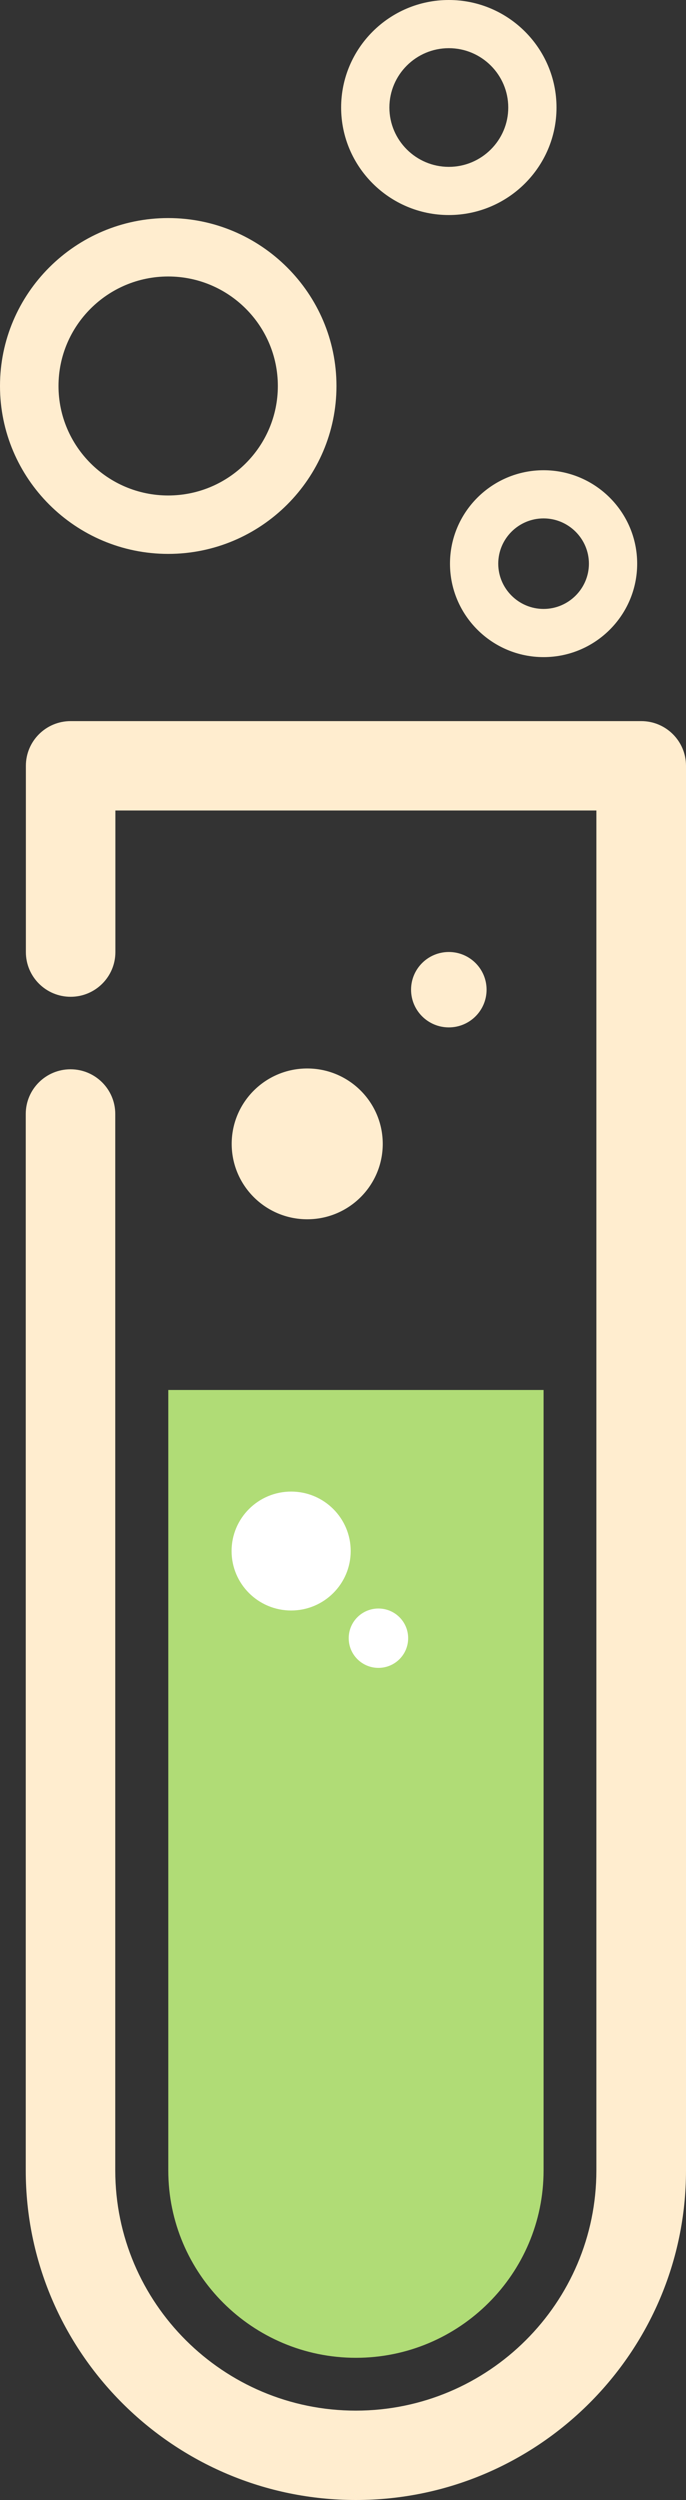 <?xml version="1.0" encoding="UTF-8"?> <svg xmlns="http://www.w3.org/2000/svg" width="50" height="182" viewBox="0 0 50 182" fill="none"><rect x="0" y="0" width="50" height="182" fill="#333333" stroke="none"/><g clip-path="url(#clip0_648_7637)"><path d="M25.934 182C12.666 182 1.877 171.233 1.877 158.009V81.097C1.877 79.301 3.339 77.844 5.139 77.844C6.94 77.844 8.401 79.301 8.401 81.097V158.009C8.401 167.649 16.267 175.494 25.934 175.494C35.602 175.494 43.468 167.649 43.468 158.009V59.004H8.41V69.313C8.41 71.109 6.949 72.566 5.148 72.566C3.347 72.566 1.886 71.109 1.886 69.313V55.75C1.886 53.955 3.347 52.497 5.148 52.497H46.738C48.539 52.497 50 53.955 50 55.75V158.009C50 171.241 39.203 182 25.943 182H25.934Z" fill="#FFEDCF"></path><path d="M12.266 101.191V158.009C12.266 165.532 18.4 171.648 25.943 171.648C33.486 171.648 39.619 165.532 39.619 158.009V101.191H12.266Z" fill="#B0DC76"></path><path d="M21.22 117.244C23.617 117.244 25.561 115.306 25.561 112.916C25.561 110.525 23.617 108.587 21.22 108.587C18.823 108.587 16.879 110.525 16.879 112.916C16.879 115.306 18.823 117.244 21.22 117.244Z" fill="white"></path><path d="M29.749 119.261C29.749 120.455 28.78 121.421 27.582 121.421C26.385 121.421 25.416 120.455 25.416 119.261C25.416 118.066 26.385 117.1 27.582 117.1C28.78 117.1 29.749 118.066 29.749 119.261Z" fill="white"></path><path d="M22.392 88.763C25.432 88.763 27.897 86.306 27.897 83.274C27.897 80.242 25.432 77.785 22.392 77.785C19.352 77.785 16.887 80.242 16.887 83.274C16.887 86.306 19.352 88.763 22.392 88.763Z" fill="#FFEDCF"></path><path d="M35.465 72.049C35.465 73.566 34.234 74.794 32.713 74.794C31.193 74.794 29.961 73.566 29.961 72.049C29.961 70.533 31.193 69.305 32.713 69.305C34.234 69.305 35.465 70.533 35.465 72.049Z" fill="#FFEDCF"></path><path d="M12.258 40.324C5.496 40.324 0 34.834 0 28.1C0 21.365 5.505 15.875 12.258 15.875C19.011 15.875 24.524 21.365 24.524 28.1C24.524 34.834 19.02 40.324 12.258 40.324ZM12.258 20.128C7.849 20.128 4.264 23.703 4.264 28.1C4.264 32.496 7.849 36.071 12.258 36.071C16.667 36.071 20.251 32.496 20.251 28.1C20.251 23.703 16.667 20.128 12.258 20.128Z" fill="#FFEDCF"></path><path d="M39.619 47.838C35.856 47.838 32.798 44.788 32.798 41.036C32.798 37.283 35.856 34.233 39.619 34.233C43.383 34.233 46.441 37.283 46.441 41.036C46.441 44.788 43.383 47.838 39.619 47.838ZM39.619 37.74C37.793 37.74 36.315 39.223 36.315 41.036C36.315 42.848 37.801 44.331 39.619 44.331C41.437 44.331 42.924 42.848 42.924 41.036C42.924 39.223 41.437 37.74 39.619 37.74Z" fill="#FFEDCF"></path><path d="M32.713 15.655C28.389 15.655 24.864 12.139 24.864 7.828C24.864 3.516 28.381 0 32.713 0C37.045 0 40.562 3.516 40.562 7.828C40.562 12.139 37.037 15.655 32.713 15.655ZM32.713 3.507C30.326 3.507 28.381 5.447 28.381 7.828C28.381 10.208 30.326 12.148 32.713 12.148C35.1 12.148 37.045 10.208 37.045 7.828C37.045 5.447 35.1 3.507 32.713 3.507Z" fill="#FFEDCF"></path></g><defs><clipPath id="clip0_648_7637"><rect width="50" height="182" fill="white"></rect></clipPath></defs></svg> 